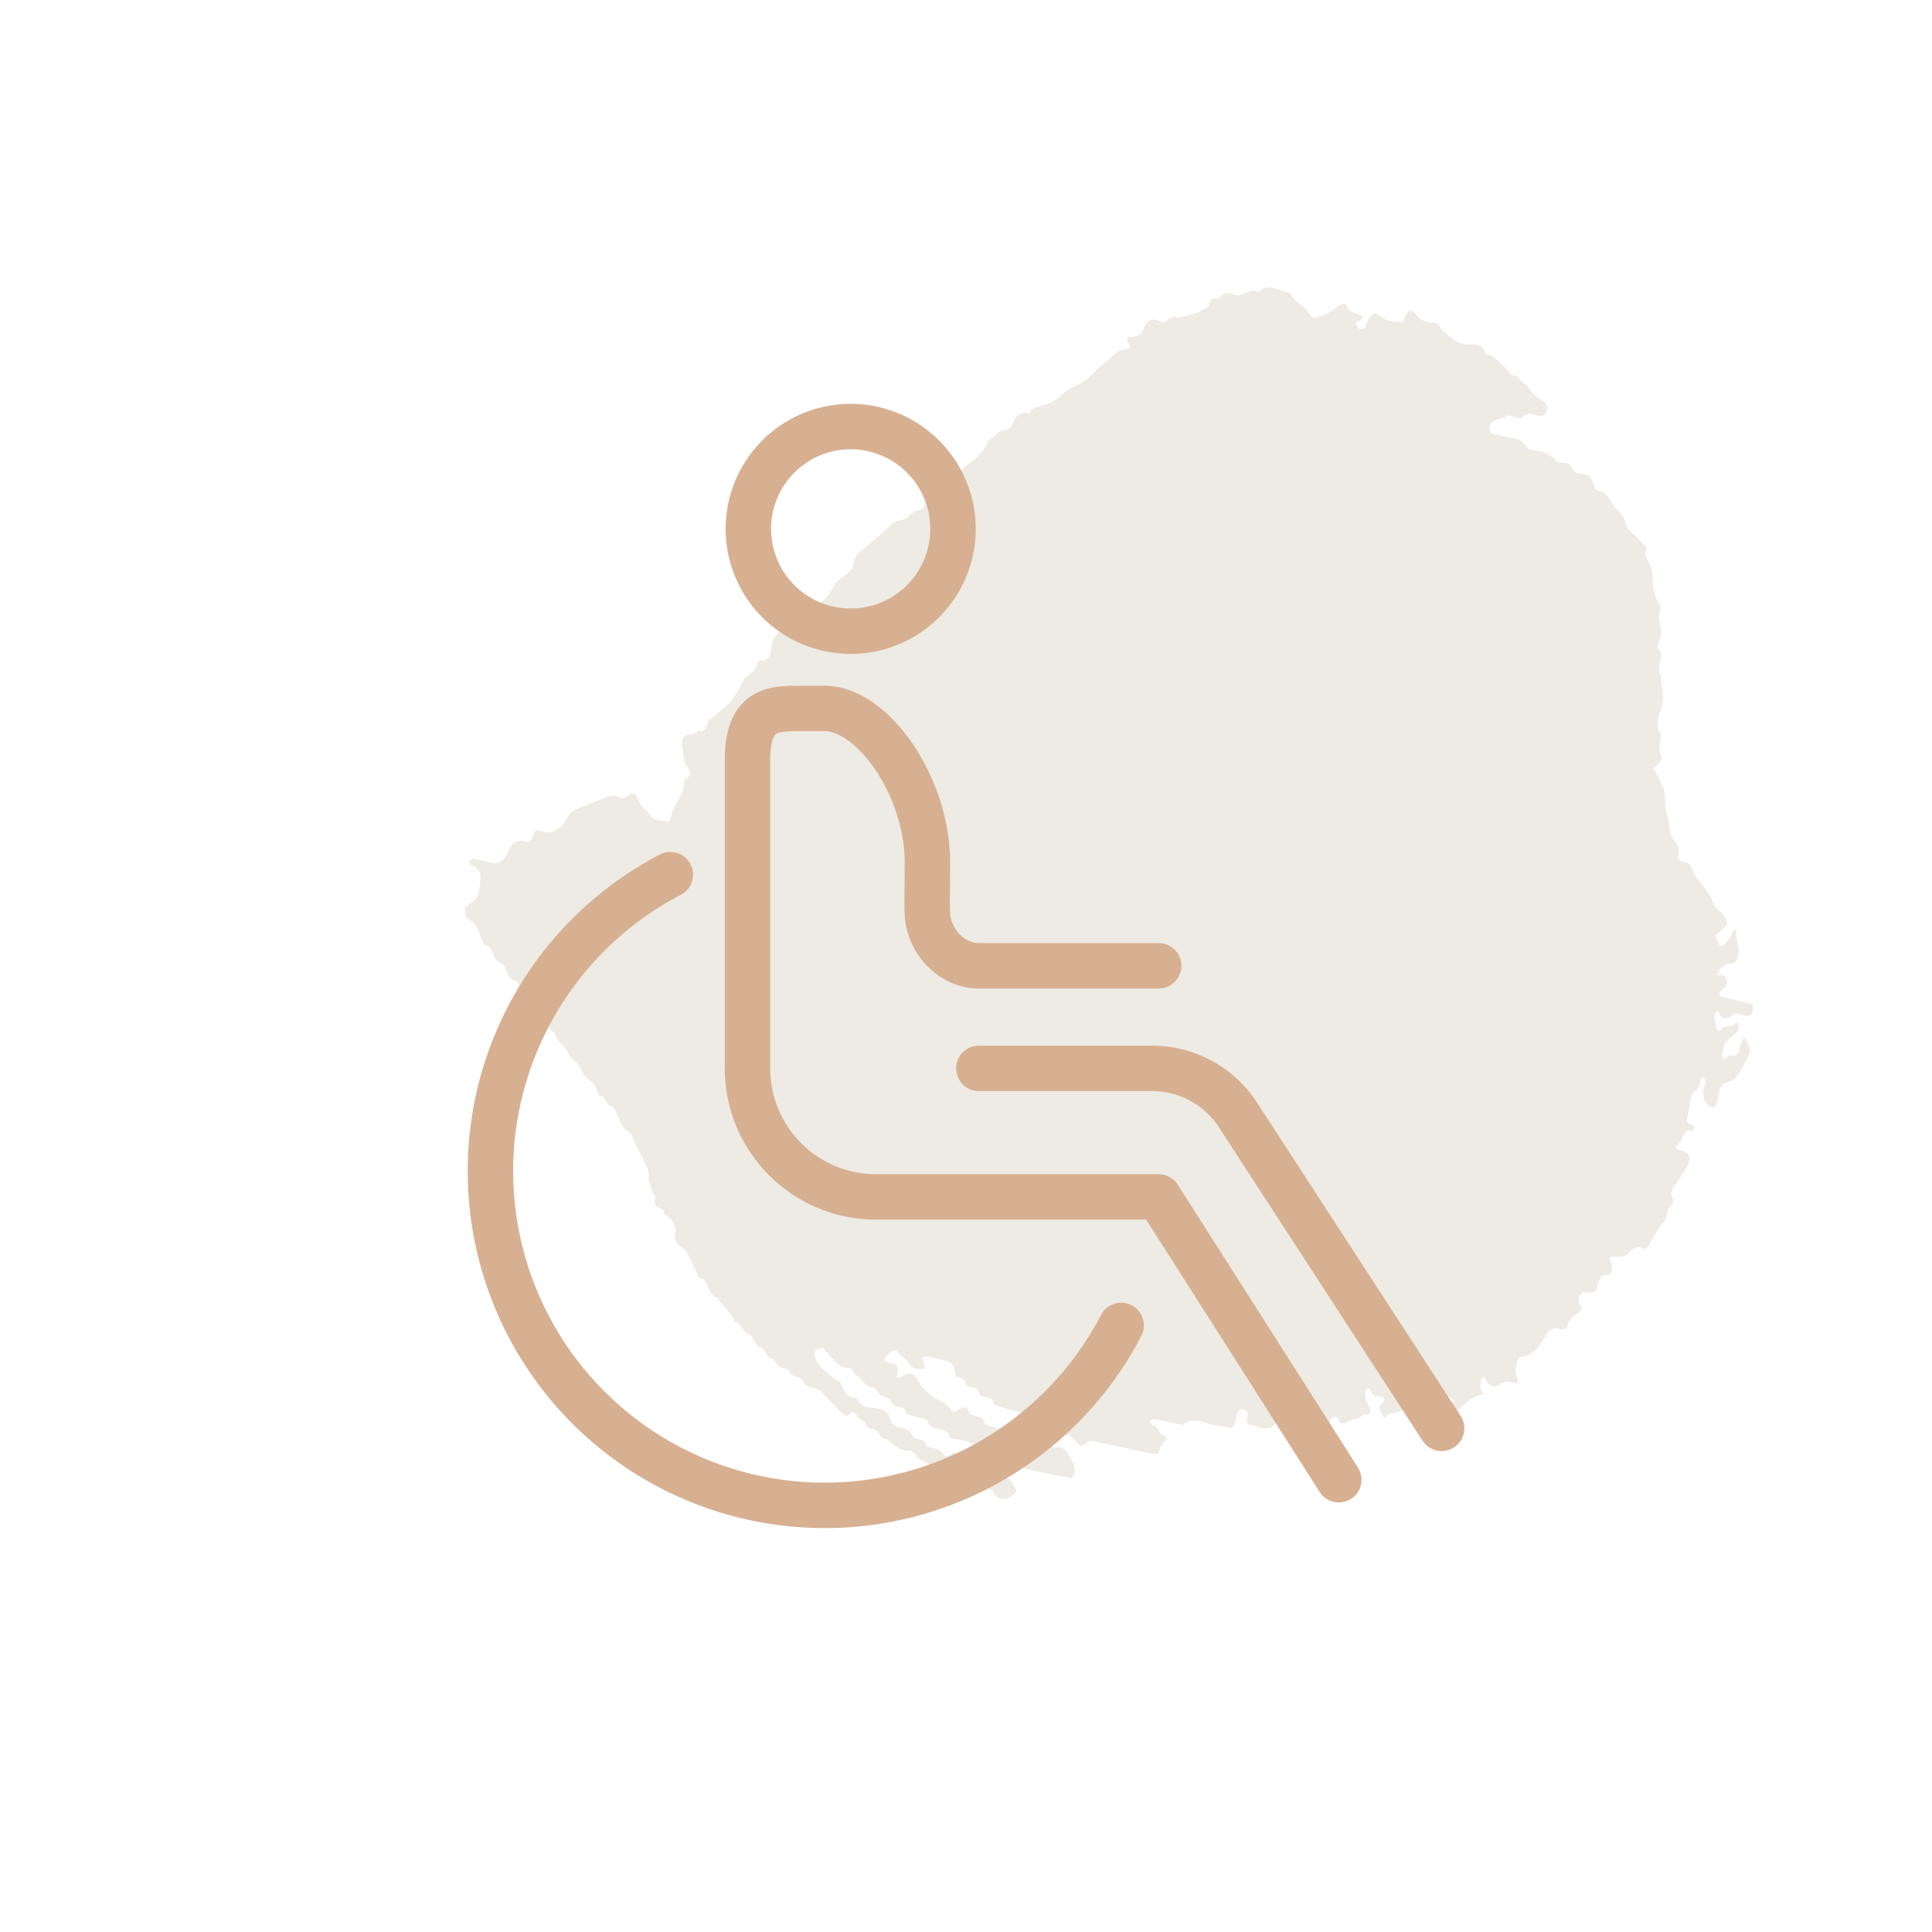 <svg xmlns="http://www.w3.org/2000/svg" viewBox="0 0 425.2 425.2"><defs><style>.cls-1{opacity:0.5;}.cls-2{fill:#ddd7ca;}.cls-3,.cls-4{fill:none;}.cls-4{stroke:#d7b092;stroke-linecap:round;stroke-linejoin:round;stroke-width:10px;}</style></defs><title>disabili</title><g id="Livello_2" data-name="Livello 2"><g id="Livello_1-2" data-name="Livello 1"><g class="cls-1"><path class="cls-2" d="M334,304.46c-1.27,0-2.4-1-3.86.19-1,.85-2.2.46-3-.69-.29-.44-.48-1.48-1.1-.48a5.42,5.42,0,0,0-.2,2c0,.57,1.13,1.28.08,1.54a6.75,6.75,0,0,0-3.16,1.6c-1.5,1.36-3,2.63-4.54,4a2.81,2.81,0,0,0,.43.95,10.55,10.55,0,0,0,1.31,1,7.62,7.62,0,0,1-1.42,1.3,29,29,0,0,1-3.7,1.52c-.28.09-.73-.25-.89-.58a2.19,2.19,0,0,1,0-1.34,4.52,4.52,0,0,1,.74-1.1c.89-1.28.9-1.29-.19-1.66a10.62,10.62,0,0,0-1.12-.24c.07-1,.6-1.09,1.2-1.32,1.6-.64,3.33-.55,4.77-2a6.83,6.83,0,0,0,.65-.94,3.06,3.06,0,0,0-.88-.68c-.54-.19-1.16-.51-1.67-.3-1.25.49-2.44,1.46-3.69,1.84-1.43.42-2.84-.21-4.35.94-1.08.82-2.47.85-3.73,1.2-.45.13-.78,1.42-1.33.44a8.24,8.24,0,0,1-.83-1.84c0-.15.38-.71.65-.9.86-.61.49-1.16,0-1.44-.79-.48-2,.06-2.44-1.27-.26-.73-.73-1.07-1.13-.23a3.41,3.41,0,0,0,0,2c.26.88.77,1.61,1.08,2.47.06.17-.43.94-.47.92-1-.54-1.83.78-2.69.93a4.64,4.64,0,0,0-2.16.76c-.4.29-1.35.26-1.49-.08-.53-1.23-1-1.65-2.05-.46a2.86,2.86,0,0,1-3.22,1.16,25.6,25.6,0,0,0-4.45-.6c-1.56,1.66-2.94.25-4.4.21-1.92,2.21-3.66.46-5.48.37-1.14-.06-.82-1.15-.73-2.15a1.07,1.07,0,0,0-.79-1.29l-.21,0c-.68-.07-1.09.26-1.31,1.1-.06.24-.09.5-.16.74-.7,2.33-.71,2.34-1.82,2.13a9.84,9.84,0,0,0-1.7-.34c-2.77,0-5.29-2.55-8.3-.23-2.07-.44-4.13-.91-6.21-1.29-.3-.05-.69.34-1,.52.24.31.46.89.73.89,1.29,0,1.21,2.37,2.59,2.19.14,0,.27.64.41,1-1,.52-1.36,1.71-1.88,2.78-.12.26-.7.34-1,.29-1.14-.18-2.26-.46-3.39-.7-3.19-.68-6.4-1.32-9.58-2.06a2,2,0,0,0-2.17.62,1,1,0,0,1-1.05.24c-1.1-.65-1.61-2.45-3.17-2.21-1.33.21-1.78-1.3-2.64-2-1.28-1.08-2.4-2.52-4.25-2.59a28.64,28.64,0,0,1-5.64-1.14c-1.09-.26-2.16-.64-3.23-1-.28-2.49-2.87-.83-3.43-2.89-.43-1.62-2.31-.27-2.79-1.72s-1.37-1.37-2.29-1.55c0-1.84-.5-3.23-2.06-3.54s-3-.74-4.53-.91c-.54-.06-1,.58-.47,1.36.42.62.32,1.49-.33,1.43-.88-.08-1.91.13-2.57-1a12.05,12.05,0,0,0-2-2.1c-1.32-1.4-1.65-1.35-3.35.3-.39.38-.52.76,0,1.06a4,4,0,0,0,1.62.5c1,.15,1.12.86.92,2-.08.47-.34,1.54.77.95,2.23-1.18,2.77-.9,3.82.9a11.41,11.41,0,0,0,5.57,4.71,2.66,2.66,0,0,1,1.24,1.15c.69,1.27,1.44,1,2.43.21a2.32,2.32,0,0,1,1.55-.24c.27,2.86,3.31,1,3.82,3.47.06.31.57.49.91.58,1.66.45,3.33.84,5,1.25,1,2.59,3.23,1.84,5,2.4a17,17,0,0,0,5.08,1c1.91,0,2.56,1.57,3.27,3.22a4.48,4.48,0,0,1,.64,1.88c0,.59-.69,1.76-.89,1.72-3.41-.6-6.8-1.35-10.19-2.06-1.54-3.5-4.73-2.17-7.16-3a22.47,22.47,0,0,1-4.31-2.47c-1.48-.87-3.29-.92-5-1.33-.63-3.13-4.1-.73-4.91-3.72-.15-.55-1.37-.47-2.08-.71-.89-.29-1.77-.6-2.65-.91-.29-2.26-2.51-.88-3.09-2.34-.51-1.29-1.45-1.19-2.28-1.61s-1.33-1.81-2.08-1.82c-1.73,0-2.2-2.17-3.61-2.7-.55-.21-.66-1.68-1.59-1.61-2.33.17-3.4-2.18-5-3.54-.14-.12-.17-.55-.3-.57a2.83,2.83,0,0,0-1.58,0c-.67.42-.7,1.59-.23,2.55a13.53,13.53,0,0,0,4.08,4c.47.27,1.06.52,1.3,1,.77,1.65,1.46,3.33,3.36,3.05.84,2.24,2.67,2.19,4.31,2.42s2.91.75,3.48,2.86a2.22,2.22,0,0,0,1.17,1.24c1.14.58,2.63,0,3.4,1.89.56,1.36,2.76.12,3.07,2.36,1.22.44,2.85.41,3.57,1.45.87,1.24,1.26.82,2.17.15.64-.48,1.52.31,1.48,1.32s-.32,1.94.78,2.15c3.21.64,6.39,1.45,9.62,2,1.15.19,1.47,1.18,2,2.11.31.55.29.73-.05,1.13-1.22,1.41-2.9,1.76-4.19.67-.42-.36-.63-1.19-1.08-1.42-1.64-.83-4,.16-4.89-2.57l-5-1.14c-.94-.2-2.36,0-2.73-.69-.82-1.58-2.08-1.62-3.21-2.28-.7-.41-1-1.92-2.1-1.84-2,.15-3.45-1.2-4.87-2.58-1.66.5-1.75-2.33-3.17-2.2s-1.62-1.81-2.63-2.06-1.41-3.16-3-.77c-.08.13-.94-.44-1.34-.84-1.36-1.33-2.66-2.75-4-4.11a4,4,0,0,0-1.3-1c-1.22-.43-2.46-.36-3.35-2-.57-1.09-2.62-.36-3-2.41-1.29-.27-2.68-.34-3.15-2.27-1.59.31-1.64-2.14-3.06-2.51-1.06-.27-1.59-2.6-2.66-3-1.34-.47-1.52-2.64-3-2.57-.83-2.36-2.63-3.58-3.87-5.47-2.11-.25-1.71-4.15-3.91-4.27-.58-1.22-1.13-2.46-1.74-3.65s-1.06-2.9-2.54-3.39a2.75,2.75,0,0,1-1.08-2.33c.58-2.94-1-3.66-2.35-4.78.06-1.82-2.87-.79-1.88-3.49a17.38,17.38,0,0,1-1.46-3.74c-.14-.84.13-1.82-.31-2.69-1.31-2.59-2.52-5.26-3.77-7.9-2-.74-2.39-3.3-3.45-5.11-.19-.34-.49-.74-.8-.78-1.2-.15-1.15-2.52-2.6-2.15a11.5,11.5,0,0,0-1.48-3A6.26,6.26,0,0,1,128,235.6c-.56-1.76-2.18-2.16-2.93-3.84s-2.5-2.5-3.07-4.57c-1.62-.48-1.8-3-2.93-3.74-1.48-.94-1.92-2.64-2.81-4-2,0-1.6-3.29-3-3.62-2-.45-1.52-3.57-3.45-4.1-1.28-.35-1.12-3.35-3-3.73-.53-.11-.8-1.52-1.17-2.33-.64-1.39-1.21-2.75-2.54-3.38-.49-.23-.79-1.46-.82-2.3,0-.34.91-1,1.45-1.29,1.89-1.14,1.8-3.45,2-5.25a2.81,2.81,0,0,0-1.87-3c-.29-.07-.48-.6-.71-.91.35-.18.73-.54,1-.5a22.91,22.91,0,0,1,3.39.7c1.84.53,3.26.23,4.35-2.46.82-2,2.34-2.69,4-2,.17.07.43.15.54,0a2.66,2.66,0,0,0,.76-1.08c.27-1.22.79-1.76,1.68-1.41,2.73,1.1,4.82-.4,6.44-3.48a2,2,0,0,1,1.32-1.14c1.61-.59,3.24-1.43,4.8-1.87s3.28-1.87,4.95-.71c.36.25,1.14,0,1.58-.36,1.06-.83,1.87-.81,2.33.53.54,1.55,1.8,2.19,2.51,3.36,1.09,1.81,2.72,1.23,4.07,1.8.14.06.71-.62.77-1,.48-2.93,3.08-4.83,2.92-8,1.1-.9,1.86-1.84.65-3.22a2.5,2.5,0,0,1-.56-1.21c-.22-1.56-.76-3.25-.41-4.69.45-1.83,2.47-.52,3.39-2.05,1.15.45,1.74-.11,2.09-1.7.12-.55.9-1,1.39-1.4a35.66,35.66,0,0,0,4-3.57,22.61,22.61,0,0,0,2.33-4.12c.89-1.67,3.06-1.69,3.29-4.22,0-.15.34-.46.47-.43,1.76.35,2.36-.95,2.6-2.92a4.52,4.52,0,0,1,1.49-3.13c1.27-1.12,3-1.69,3.57-3.94.2-.74.9-.62,1.43-.82,2.69-1,5.47-1.72,7.21-5.52.64-1.38,2.33-2,3.47-3.16a4,4,0,0,0,.88-1.85,3.91,3.91,0,0,1,1.29-2.43c2.42-2,4.82-4,7.15-6.16.88-.81,1.78-.75,2.67-1.11,1.09-.44,2.19-2.08,3.1-2,1.81.19,1.36-2.26,2.44-2.72.71-.31,1.18-1.25,2.12-1.2a2.54,2.54,0,0,0,2-1.22c1.64-3.18,4.28-4.57,6.5-6.71a6,6,0,0,0,2-2.68c.32-1,1.62-1.46,2.34-2.35s1.87-.51,2.66-1.11.88-2,1.84-2.82a2.72,2.72,0,0,1,2.75-.44c.08-1,.6-1.12,1.21-1.31,2-.62,4-1,5.81-2.88s4.34-2,6.26-4.1a56,56,0,0,1,6.1-5.3,3,3,0,0,1,1.59-.54c1.54-.18.9-1,.49-1.76-.29-.5-.16-1.09.33-1a2.8,2.8,0,0,0,3.1-1.62c.84-1.93,1.63-2.52,3.13-2,.65.24,1.41.84,2.18-.06a1.94,1.94,0,0,1,2.17-.56,4.1,4.1,0,0,0,1.62-.28A14.18,14.18,0,0,0,263,69c1.05-.46,2.09-1,3.13-1.53,0-2.47,1.72-1.37,2.47-2.15,1.22-1.26,2.27-.72,3.29-.38,1.67.55,3.34-2,4.94-.54,2.61-2.54,4.76,0,7.14,0,.9,2.33,3.18,2.71,4.26,4.75.65,1.23,1.33.88,2.39.44a13.92,13.92,0,0,0,4.2-2.44c.37-.34,1.46-.32,1.52-.08.5,2,2.07,1.63,3.17,2.29.49.29.33.67-.08,1.08s-1.47.45-.7,1.42a1,1,0,0,0,1.91-.28,4.27,4.27,0,0,1,1.45-2.29c.51-.4.52-.54,1.61.31,1.45,1.14,3.2,1.07,4.85,1.36.19,0,.6-1.14.93-1.73s.93-1.1,1.46-.7c.74.56,1.3,1.5,2.07,1.91a7.57,7.57,0,0,0,2.81.63c.9.08,1.07,1.15,1.62,1.62,1.6,1.33,3,3,5.26,3.08,1.56.09,3.64-.35,4.34,2.29,1.68-.18,2.52,1.46,3.72,2.36,1,.78,1.55,2.64,3.14,2.27.86,1.41,2.26,2,3.15,3.42.7,1.15,2,1.68,2.95,2.55a1.71,1.71,0,0,1,.53,1.08,2.35,2.35,0,0,1-.39,1.36,1.43,1.43,0,0,1-1,.43c-1.28,0-2.4-1.1-3.88.14-1.29,1.09-2.72-.73-3.82-.07s-2.22.63-3.2,1.39a2.17,2.17,0,0,0-.4,1.35c0,.4.26,1,.52,1.07.71.28,1.51.3,2.24.53,1.91.61,4.18.13,5.49,2.63.3.58,1.43.42,2.19.54a8.51,8.51,0,0,1,3.66,1.74,2.83,2.83,0,0,0,.83.75c1,.52,2.53-.19,3.08,1.22.64,1.64,1.87,1.34,2.92,1.58a2.22,2.22,0,0,1,1.69,1.52c.33.81.77,2.14,1.25,2.14,1.9,0,2.35,1.85,3.36,3.13s2.27,2.2,2.76,4,1.71,2.21,2.6,3.26c.63.73,1.32,1.38,2,2.07-1,2.59,1.29,3.55,1.25,5.9-.05,2.2.23,4.7,1.52,6.47a1.69,1.69,0,0,1,.21,1.28c-1,2.45,1.09,4.6-.27,7.06a2.7,2.7,0,0,0-.3,1.42c1.86,1.51-.72,4.48.75,6.06-.16,2.34,1,4.37.09,7-.58,1.71-1.32,3.62-.34,5.64.56,1.19-.7,3.14.22,4.8.6,1.08-.68,2.09-1.74,2.89a27.34,27.34,0,0,1,2.35,4.76c.48,1.61.14,3.73.66,5.31.62,1.89.35,4.23,1.58,5.84a3.45,3.45,0,0,1,1,3.15c-.34,1.42.55,1.45,1.27,1.67.52.16,1.31.3,1.43.76,1,3.44,3.88,4.85,4.88,8.15.51,1.71,2,1.81,2.65,3.22s.67,1.49-.61,2.64c-.51.45-1,.88-1.53,1.31A10.09,10.09,0,0,0,378,207c.35.64.4,1.81,1.53.8a6.71,6.71,0,0,0,1.85-2.83c.25-.69.86-.56.74.09-.28,1.56.55,2.63.55,4a6.61,6.61,0,0,1-.47,2.2c-.3.73-.85.71-1.46.79a3.38,3.38,0,0,0-2.75,2.46c.65.34,1.68-.2,2,1a2.17,2.17,0,0,1-1,2.41c-.84.54-.56,1.28-.07,1.41,2.2.63,4.45,1.06,6.66,1.65.17,0,.26.84.19,1.27a2.06,2.06,0,0,1-.58,1.19,1.48,1.48,0,0,1-1.07.14c-.94-.1-2.1-.8-2.75-.28-1.57,1.24-2.51,1.24-3.16-.78-.29.2-.72.32-.83.61-.31.78.43,3.73.91,3.83.13,0,.36-.2.49-.38.89-1.31,2.29-.11,3.19-1.47,0-.06.65.21.67.43a2.23,2.23,0,0,1-.23,1.41c-.77.84-1.65,1.5-2.46,2.28s-.74,2.25-1,3.42c0,.1.48.49.69.42s.77-.86,1-.79c1.51.46,2.07-.49,2.35-2.28a6.14,6.14,0,0,1,.94-1.79,14.91,14.91,0,0,0,.87,1.8,2.71,2.71,0,0,1-.13,2.75c-1.08,1.7-1.76,3.89-3.38,5-.81.53-2,.47-2.5,1.23s-.57,2.39-.88,3.6c-.11.42-.48,1.08-.69,1.08a1.68,1.68,0,0,1-1.45-.53,4,4,0,0,1-.7-3.93c.34-.94.43-2-.7-2.13-.1.49-.22,1-.31,1.48-.27,1.51-2,1.74-2,3.59a20.11,20.11,0,0,1-.74,3.69c-.31,1.44.49,1.53,1.23,1.72.15.05.38.33.35.44a5.13,5.13,0,0,1-.41,1c-1.95-1.1-2,1.77-2.95,2.65s-.81,1.16.32,1.56c.18.06.38.06.56.12,1.41.49,1.81,1.43,1,3.08a35.77,35.77,0,0,1-2.87,4.54c-.37.52-.86,1.45-.74,1.87.29,1,1,1.67-.34,2.81-.65.53-.58,2.54-1.23,3.21A23.25,23.25,0,0,0,363,274c-.39.68-.87,1-1.48.73a2.1,2.1,0,0,0-2.7.64c-1.15,1.4-2.37,1.27-3.77,1.18s-.52,1-.36,1.77c.3,1.42-.08,2.29-1.31,2.34-1,.05-1.3.57-1.61,1.63-.7,2.33-.74,2.31-2.81,2.16-1.12-.08-1.64.79-1.44,2.34.08.58,1,.88.27,1.69-1,1.17-2.59,1.53-2.92,3.67a1.82,1.82,0,0,1-1.53.35c-1.32-.62-2.51.29-3.15,1.42-1.46,2.6-3,4.5-5.58,4.75-.7.07-1.22,2.36-.95,3.91C333.66,303.16,334.33,303.56,334,304.46Z"/></g><rect class="cls-3" width="425.2" height="425.2"/><path class="cls-4" d="M215.43,235.13h38.11a22.62,22.62,0,0,1,19.4,11l44.33,68.22"/><path class="cls-4" d="M294.64,325.66,255,263.42H192.8a28.29,28.29,0,0,1-28.29-28.29v-67.9c0-11.31,5.83-11.31,11.31-11.31h5.66c10.54,0,22.63,17,22.63,34,0,5.65-.12,9.27,0,11.31.37,6,5.34,11.32,11.32,11.32H255"/><path class="cls-4" d="M209.74,116.62a22.52,22.52,0,1,1-22.31-22.74A22.53,22.53,0,0,1,209.74,116.62Z"/><path class="cls-4" d="M246.75,291.71a73.56,73.56,0,1,1-99.22-99.21"/></g></g></svg>